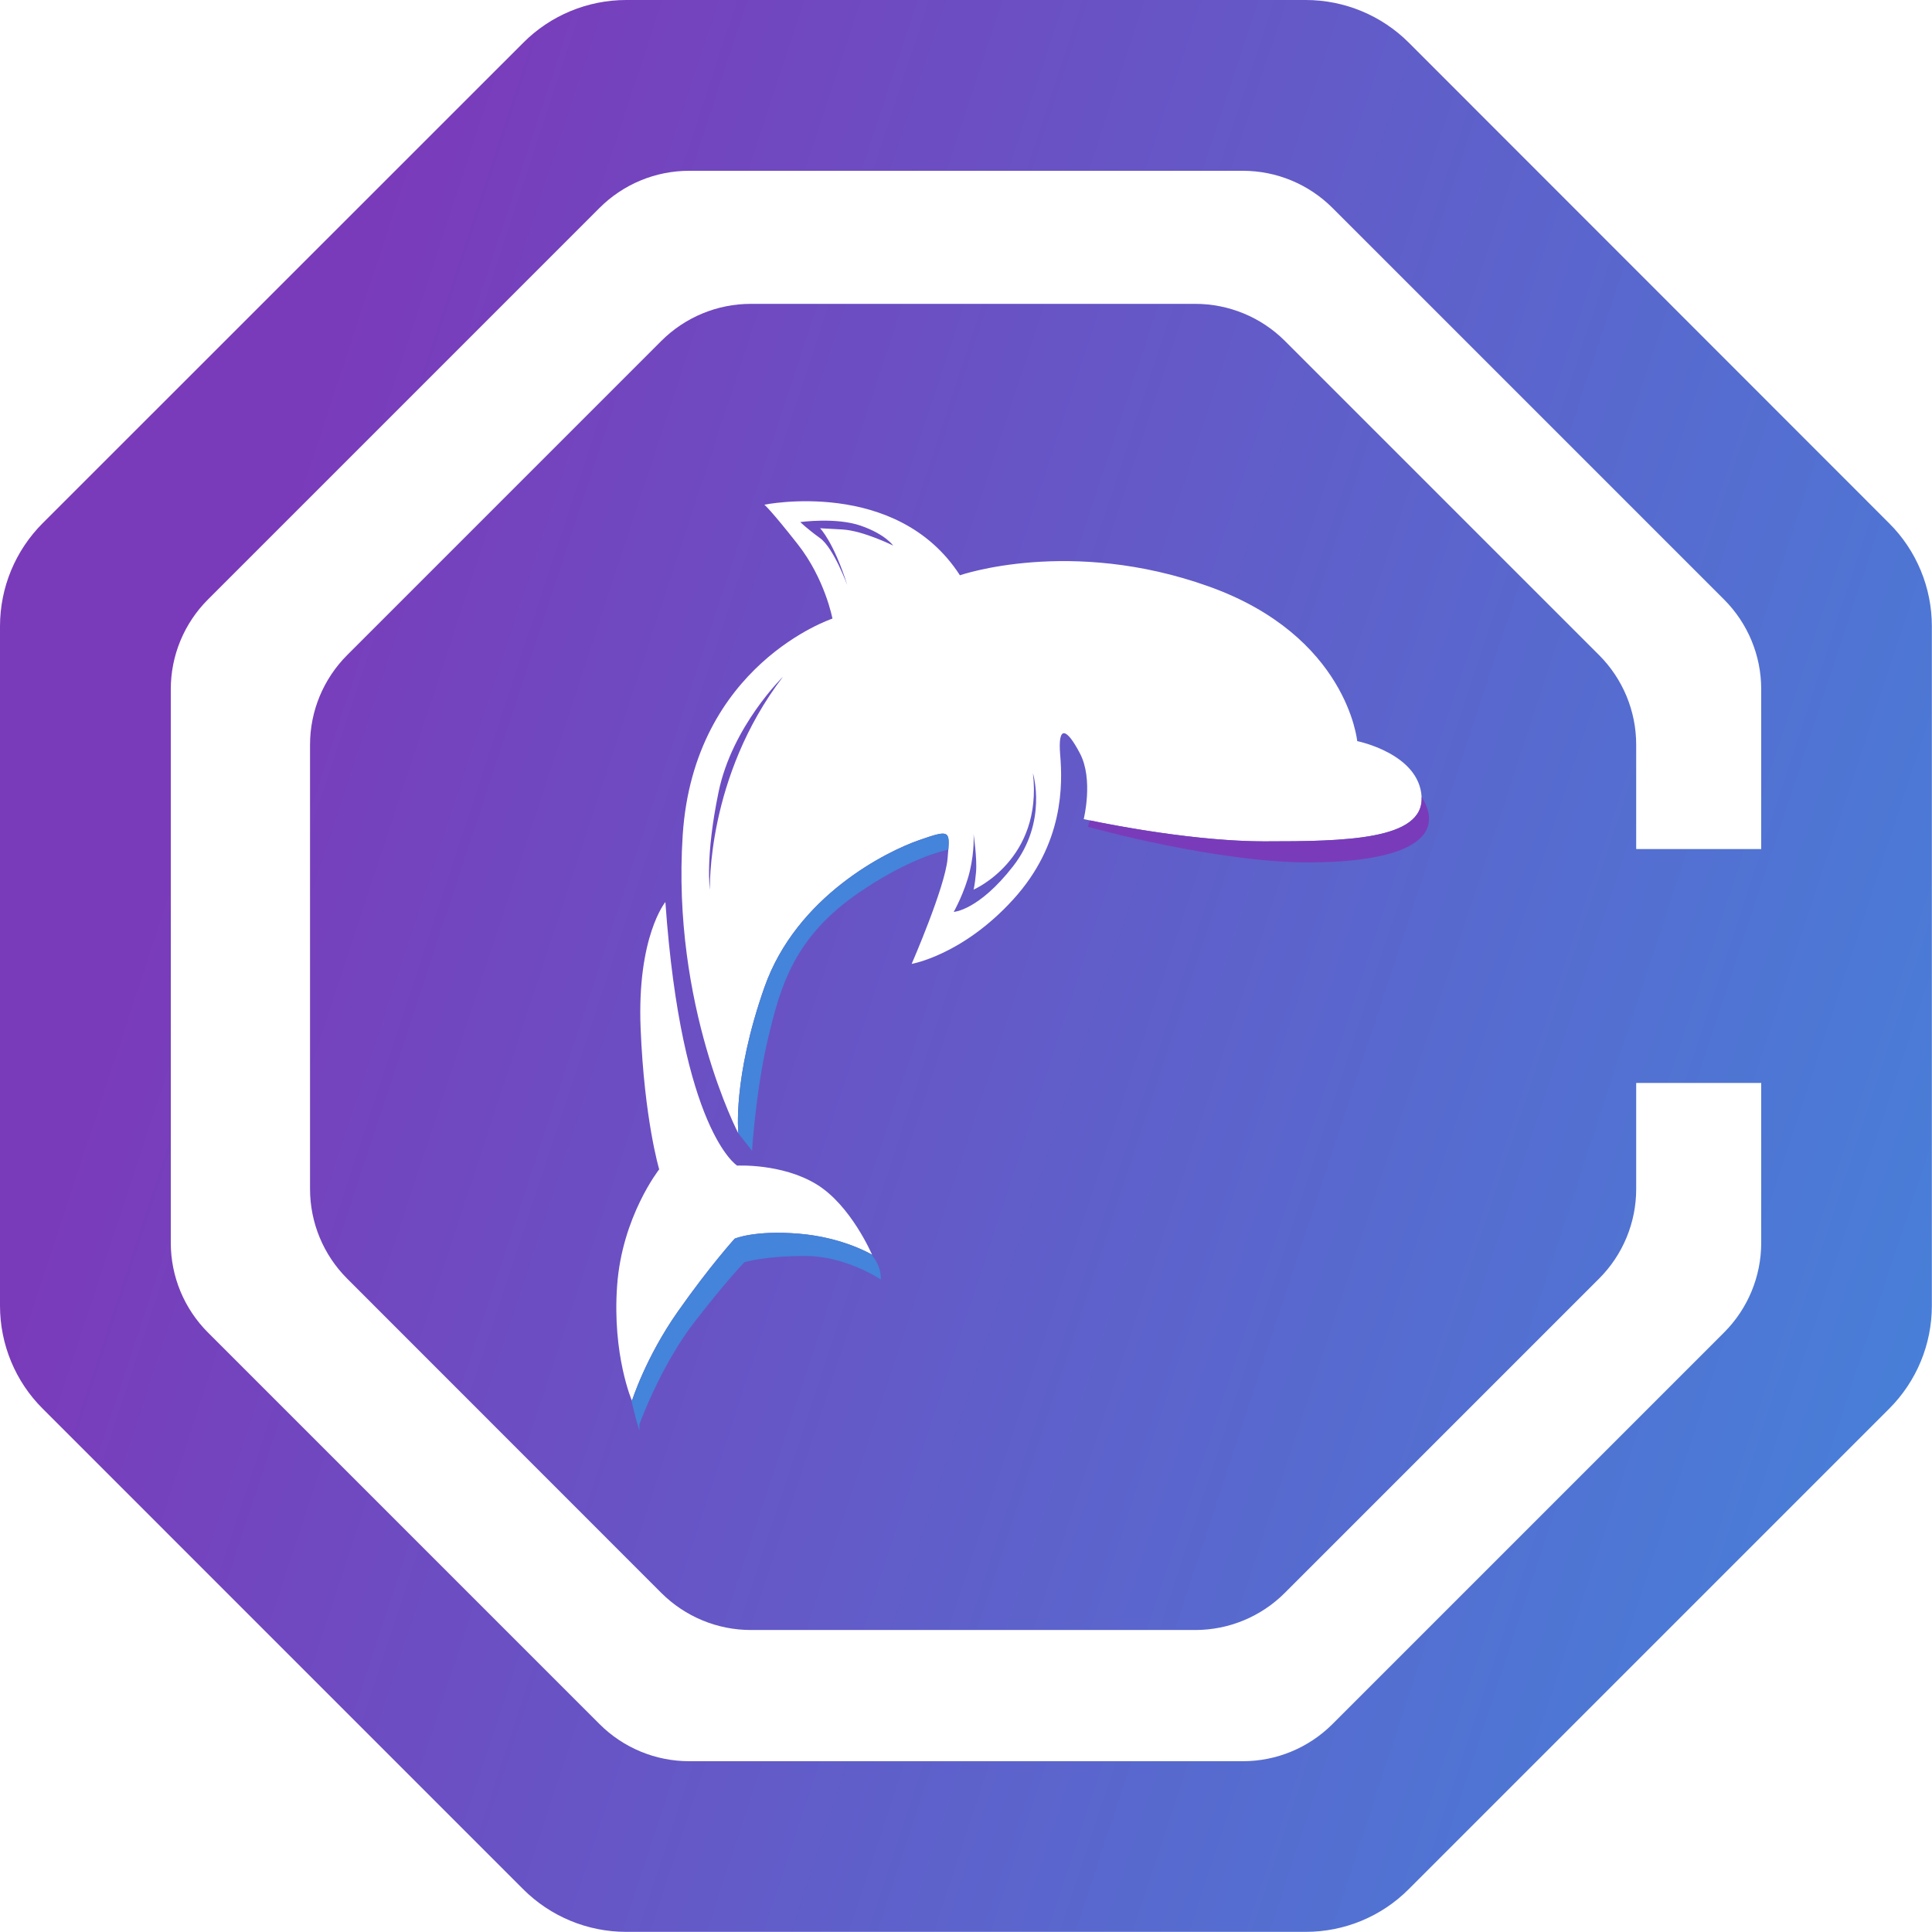 <svg width="55" height="55" viewBox="0 0 55 55" fill="none" xmlns="http://www.w3.org/2000/svg">
<path fill-rule="evenodd" clip-rule="evenodd" d="M37.172 0H17.828C16.729 0 15.672 0.437 14.897 1.216L1.216 14.893C0.437 15.672 0 16.726 0 17.828V37.172C0 38.271 0.437 39.328 1.216 40.103L14.893 53.781C15.672 54.56 16.726 54.996 17.825 54.996H37.172C38.271 54.996 39.328 54.56 40.103 53.781L53.781 40.103C54.56 39.325 54.996 38.271 54.996 37.172V17.828C54.996 16.729 54.56 15.672 53.781 14.897L40.107 1.216C39.328 0.437 38.271 0 37.172 0ZM35.382 4.862H19.618C18.66 4.862 17.744 5.243 17.067 5.919L5.919 17.067C5.243 17.744 4.862 18.66 4.862 19.618V35.382C4.862 36.34 5.243 37.256 5.919 37.933L17.067 49.081C17.744 49.757 18.66 50.138 19.618 50.138H35.382C36.34 50.138 37.256 49.757 37.933 49.081L49.081 37.933C49.757 37.256 50.138 36.34 50.138 35.382V30.83H46.579V33.849C46.579 34.807 46.199 35.724 45.522 36.4L36.576 45.346C35.9 46.022 34.984 46.403 34.025 46.403H21.376C20.418 46.403 19.502 46.022 18.825 45.346L9.883 36.4C9.207 35.724 8.826 34.807 8.826 33.849V21.2C8.826 20.242 9.207 19.326 9.883 18.649L18.825 9.707C19.502 9.03 20.418 8.65 21.376 8.65H34.025C34.984 8.65 35.9 9.03 36.576 9.703L45.522 18.649C46.199 19.326 46.579 20.242 46.579 21.2V24.17H50.138V19.618C50.138 18.66 49.757 17.744 49.081 17.067L37.933 5.919C37.256 5.243 36.34 4.862 35.382 4.862ZM34.409 16.694C30.463 15.284 27.327 16.377 27.327 16.377C25.53 13.593 21.76 14.368 21.76 14.368C21.76 14.368 21.937 14.509 22.712 15.496C23.487 16.482 23.698 17.61 23.698 17.61C23.698 17.61 19.752 18.913 19.435 23.776C19.118 28.638 21.02 32.267 21.02 32.267C21.02 32.267 20.844 30.717 21.76 28.11C22.677 25.502 25.249 24.234 26.165 23.917C27.049 23.611 27.047 23.633 26.982 24.363C26.98 24.39 26.977 24.417 26.975 24.445C26.905 25.256 25.953 27.44 25.953 27.44C25.953 27.44 27.398 27.194 28.842 25.608C30.287 24.022 30.252 22.331 30.181 21.486C30.111 20.64 30.358 20.71 30.745 21.45C31.133 22.19 30.851 23.318 30.851 23.318C30.851 23.318 33.705 23.952 35.995 23.952C38.285 23.952 40.54 23.917 40.47 22.683C40.399 21.45 38.637 21.098 38.637 21.098C38.637 21.098 38.356 18.103 34.409 16.694ZM23.346 15.32C23.733 15.601 24.121 16.659 24.121 16.659C23.733 15.425 23.346 15.038 23.346 15.038C23.346 15.038 23.381 15.038 23.98 15.073C24.579 15.108 25.425 15.531 25.425 15.531C25.425 15.531 25.213 15.214 24.509 14.967C23.804 14.721 22.782 14.862 22.782 14.862C22.782 14.862 22.958 15.038 23.346 15.32ZM20.457 22.543C20.844 20.675 22.289 19.266 22.289 19.266C20.105 22.12 20.21 25.326 20.21 25.326C20.21 25.326 20.069 24.41 20.457 22.543ZM29.406 22.014C29.406 22.014 29.829 23.388 28.843 24.657C27.856 25.925 27.151 25.96 27.151 25.96C27.151 25.96 27.468 25.396 27.609 24.798C27.75 24.199 27.715 23.741 27.715 23.741C27.715 23.741 27.821 24.445 27.785 24.833C27.75 25.22 27.715 25.326 27.715 25.326C27.715 25.326 29.688 24.48 29.406 22.014ZM18.942 25.678C18.942 25.678 18.131 26.665 18.237 29.272C18.343 31.88 18.766 33.289 18.766 33.289C18.766 33.289 17.709 34.628 17.568 36.601C17.427 38.574 17.99 39.878 17.99 39.878C17.99 39.878 18.378 38.645 19.294 37.341C20.21 36.037 20.915 35.262 20.915 35.262C20.915 35.262 21.479 35.015 22.747 35.121C24.015 35.227 24.826 35.72 24.826 35.72C24.826 35.72 24.227 34.311 23.24 33.712C22.254 33.113 20.985 33.183 20.985 33.183C20.985 33.183 19.4 32.197 18.942 25.678Z" fill="url(#paint0_linear_30366_32776)"/>
<path fill-rule="evenodd" clip-rule="evenodd" d="M17.963 39.807C17.981 39.853 17.991 39.878 17.991 39.878C17.991 39.878 18.379 38.645 19.295 37.341C20.211 36.037 20.916 35.262 20.916 35.262C20.916 35.262 21.479 35.015 22.748 35.121C23.891 35.216 24.663 35.627 24.803 35.707C25.119 36.082 25.073 36.425 25.073 36.425C25.073 36.425 24.087 35.755 22.924 35.755C21.761 35.755 21.197 35.931 21.197 35.931C21.197 35.931 20.704 36.425 19.753 37.658C18.802 38.891 18.203 40.547 18.203 40.547V40.723C18.203 40.723 18.078 40.357 17.963 39.807Z" fill="#4484DA"/>
<path fill-rule="evenodd" clip-rule="evenodd" d="M31.028 23.355C31.686 23.492 34.045 23.952 35.995 23.952C38.285 23.952 40.54 23.917 40.47 22.684C41.174 23.811 40.117 24.516 37.404 24.551C34.691 24.586 30.971 23.536 30.971 23.536L31.028 23.355Z" fill="#7A3BBA"/>
<path fill-rule="evenodd" clip-rule="evenodd" d="M21.021 32.267C21.02 32.254 20.849 30.706 21.761 28.11C22.677 25.502 25.25 24.234 26.166 23.917C26.971 23.638 27.041 23.631 26.998 24.184C26.518 24.297 25.651 24.597 24.474 25.396C22.607 26.665 22.219 28.074 21.867 29.554C21.515 31.034 21.409 32.76 21.409 32.76L21.021 32.267C21.021 32.267 21.021 32.267 21.021 32.267Z" fill="#4484DA"/>
<defs>
<linearGradient id="paint0_linear_30366_32776" x1="1.453" y1="3.336" x2="63.89" y2="23.907" gradientUnits="userSpaceOnUse">
<stop offset="0.148" stop-color="#7A3BBA"/>
<stop offset="1" stop-color="#4484DA"/>
</linearGradient>
</defs>
</svg>
